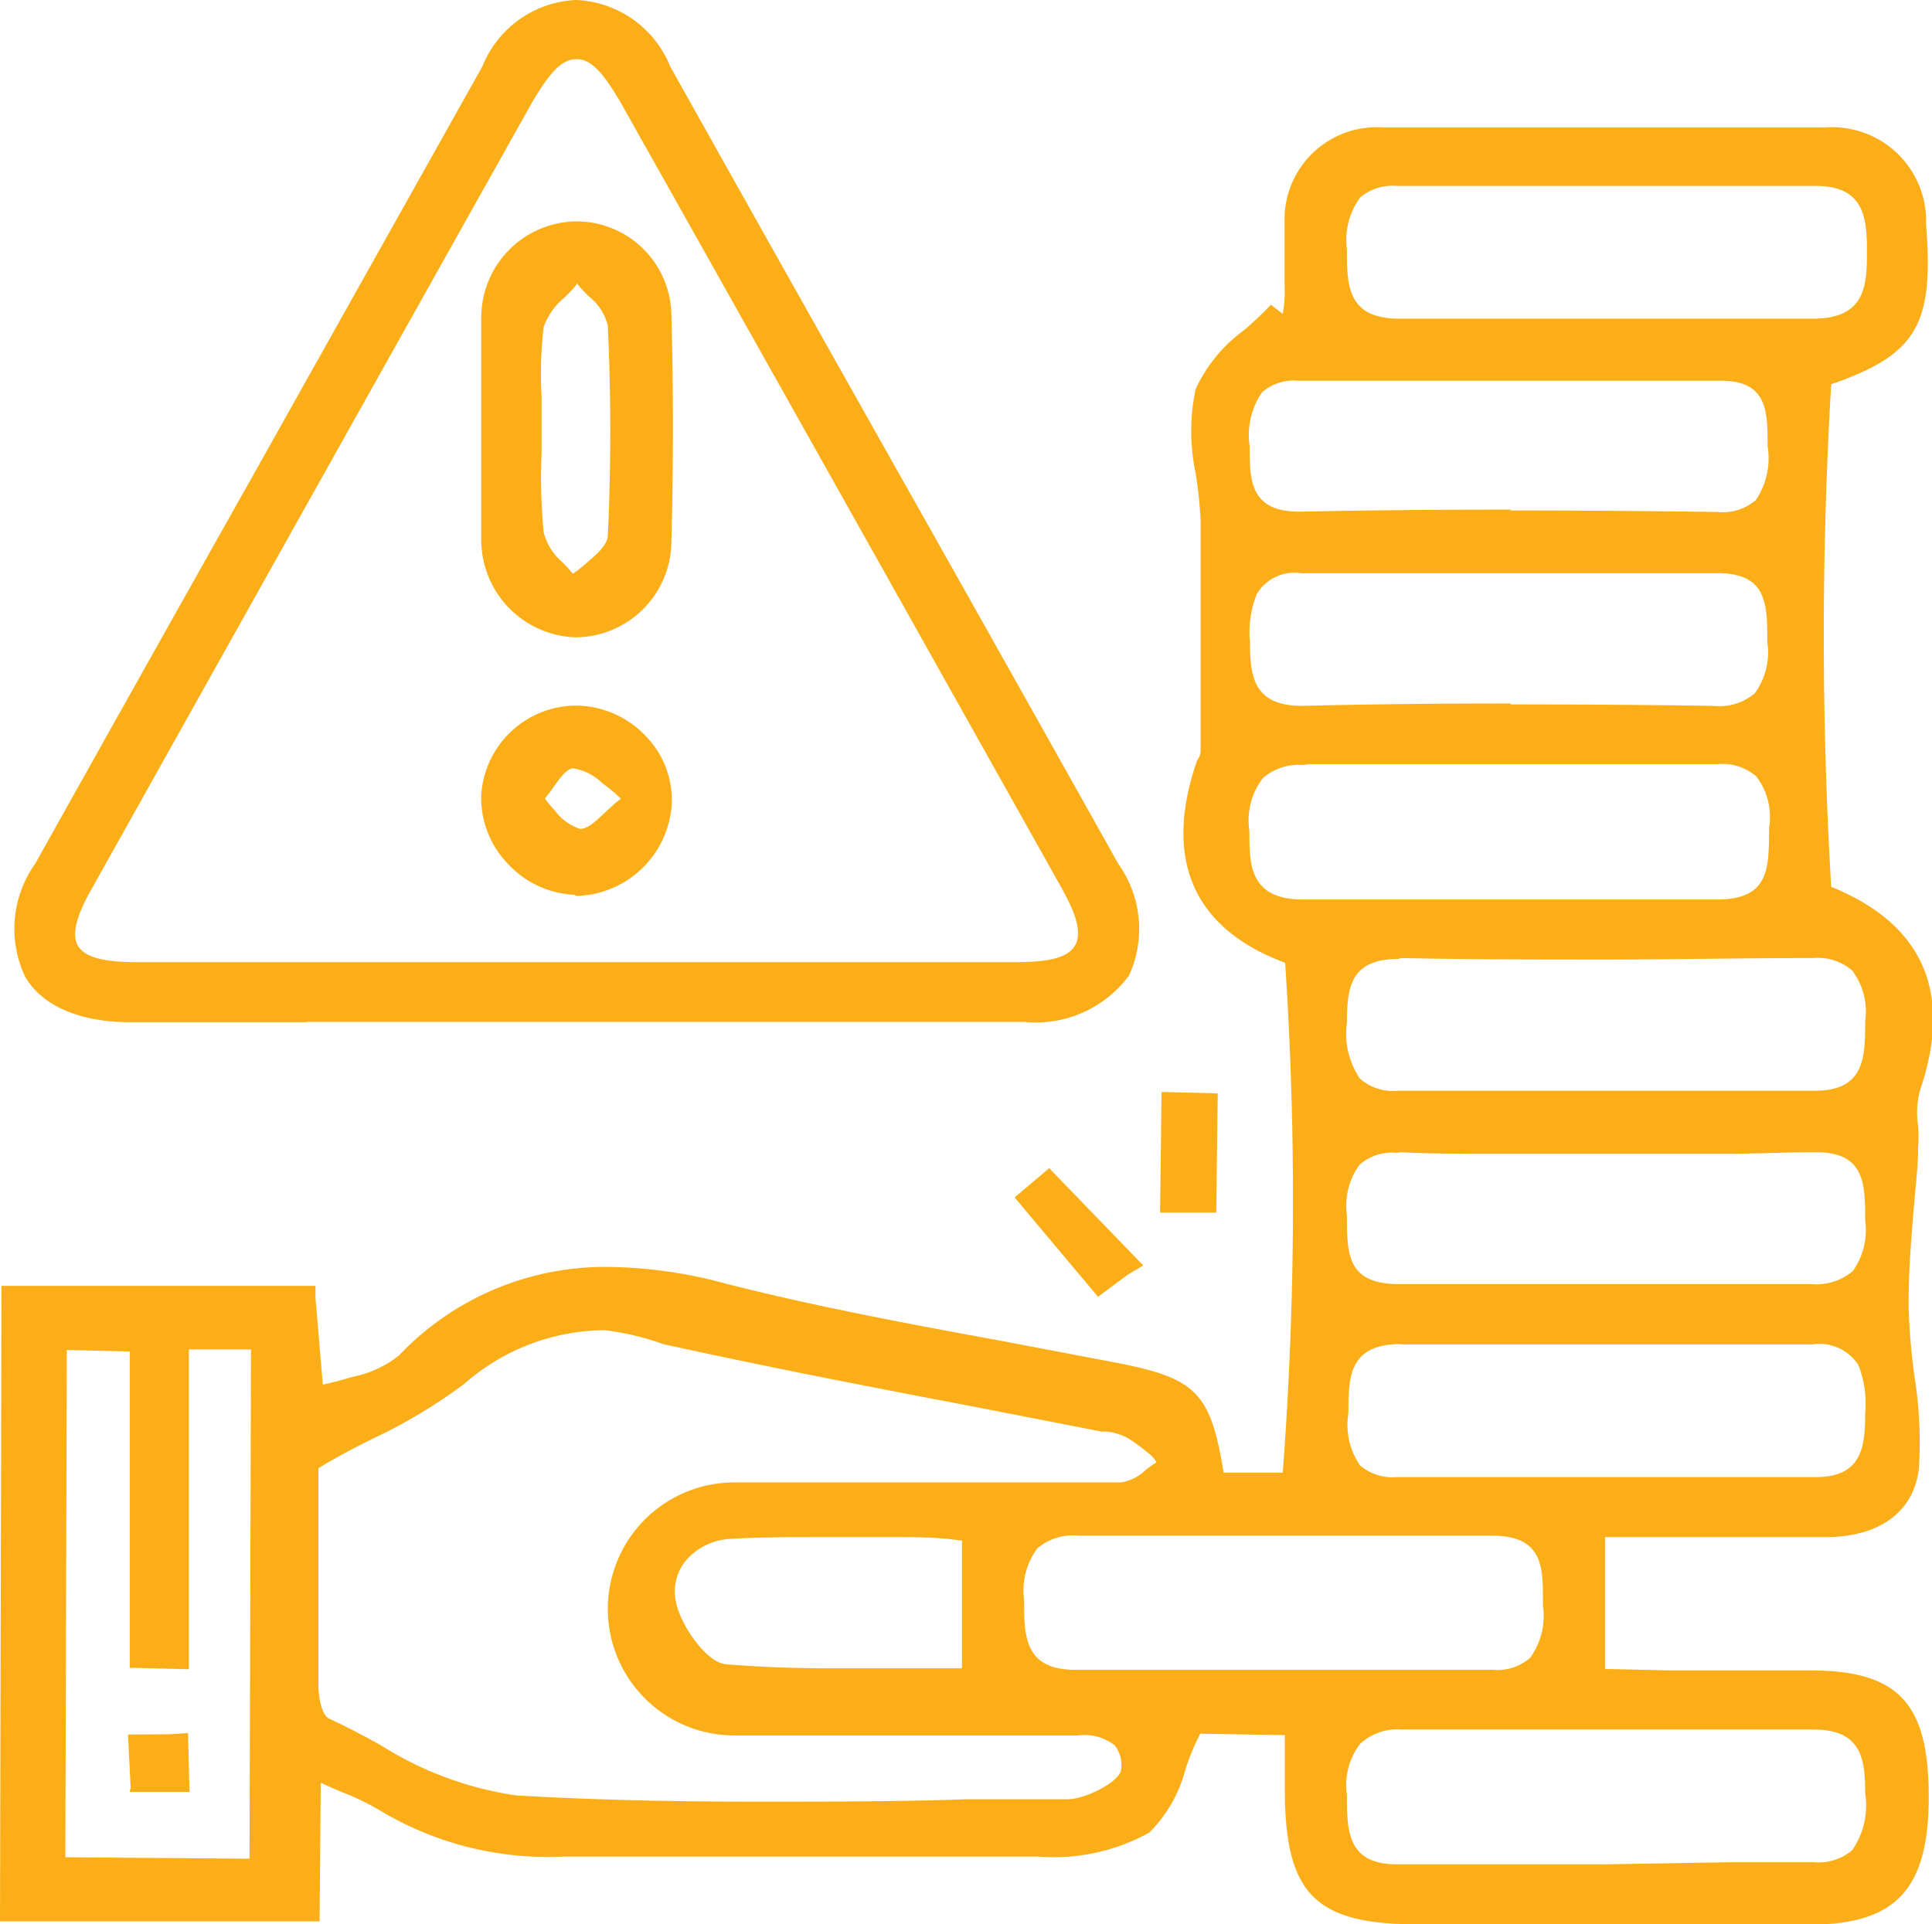 <svg xmlns="http://www.w3.org/2000/svg" viewBox="0 0 65.35 65.1"><defs><style>.cls-1{fill:#fbae17;}</style></defs><g id="Layer_2" data-name="Layer 2"><g id="Layer_1-2" data-name="Layer 1"><path class="cls-1" d="M47.94,65.1c-1.82,0-2.87-.29-3.53-.95s-.95-1.76-.95-3.62V58.7l-2.86-.05a7.64,7.64,0,0,0-.5,1.2A4.69,4.69,0,0,1,38.87,62a6.7,6.7,0,0,1-3.73.81c-1.5,0-3,0-4.52,0H25c-1.84,0-3.68,0-5.51,0H19a11,11,0,0,1-6.16-1.57,8.27,8.27,0,0,0-1.19-.58c-.24-.1-.51-.21-.8-.35L10.81,65,0,65,.05,43.5l10.62,0,0,.4.25,2.94c.38-.08.7-.17,1-.26a3.68,3.68,0,0,0,1.57-.72,9.61,9.61,0,0,1,7.09-3,15.63,15.63,0,0,1,3.95.56c3.06.78,6.22,1.37,9.28,1.93l4,.76c2.64.52,3.14,1,3.58,3.71l2,0a122.27,122.27,0,0,0,.08-17.25c-3.1-1.15-4.12-3.48-3-6.78a.34.34,0,0,1,.06-.12.58.58,0,0,0,.08-.22V23.75c0-2.06,0-4.11,0-6.16A14,14,0,0,0,40.44,16a6.91,6.91,0,0,1,0-2.83,5.09,5.09,0,0,1,1.64-2,12.45,12.45,0,0,0,.91-.86l.4.31a4.44,4.44,0,0,0,.06-1c0-.7,0-1.42,0-2.13a3.12,3.12,0,0,1,3.33-3.18c2.5,0,5,0,7.49,0s5,0,7.48,0a3.18,3.18,0,0,1,3.4,3.3C65.42,11,64.82,12,61.94,13a144.58,144.58,0,0,0,0,17c3.12,1.27,4.13,3.58,3,6.9a2.94,2.94,0,0,0-.06,1.19,4.36,4.36,0,0,1,0,.72c0,.63-.08,1.25-.13,1.87-.1,1.17-.2,2.37-.19,3.55a21.68,21.68,0,0,0,.19,2.28,14.24,14.24,0,0,1,.16,3.12C64.77,51.12,63.59,52,61.76,52H54.29l0,4.46,2.19.05h4.76c3,0,4,1.14,4,4.28s-1.13,4.31-4,4.32H47.94ZM58.49,63c.92,0,1.85,0,2.77,0h.11a1.74,1.74,0,0,0,1.28-.41,2.63,2.63,0,0,0,.44-1.92c0-1.18-.13-2.16-1.75-2.16-2.37,0-4.69,0-7,0s-4.63,0-6.94,0h0A1.85,1.85,0,0,0,46,59a2.3,2.3,0,0,0-.44,1.72c0,1.21,0,2.35,1.7,2.35h.11c.92,0,1.83,0,2.75,0l4.19,0ZM2.21,62.83l6.23.05.05-17.23-2.1,0,0,10.82-2-.05,0-10.7-2.13-.05ZM20.45,45a7.27,7.27,0,0,0-4.74,1.81,17.78,17.78,0,0,1-3.1,1.86c-.58.29-1.19.6-1.84,1l0,1.59c0,1.75,0,3.75,0,5.75,0,.33.09,1,.36,1.13.59.27,1.17.58,1.75.9a11.69,11.69,0,0,0,4.59,1.7c2.43.14,5,.21,8.13.21h0c2.37,0,4.74,0,7.1-.08l3.4,0c.63,0,1.79-.61,1.82-1a1.06,1.06,0,0,0-.22-.83,1.66,1.66,0,0,0-1.23-.33l-6.92,0c-1.57,0-3.14,0-4.71,0a4.28,4.28,0,0,1,0-8.56c.66,0,1.32,0,2,0l3.1,0h3.73c1.41,0,2.83,0,4.25,0a1.53,1.53,0,0,0,.83-.42,4.17,4.17,0,0,1,.37-.26,1,1,0,0,0-.29-.32,5.27,5.27,0,0,0-.72-.52,1.93,1.93,0,0,0-.67-.2l-.18,0-4.46-.87c-3.41-.65-6.93-1.33-10.37-2.09A9,9,0,0,0,20.45,45ZM47.59,56.49c.94,0,1.87,0,2.8,0h.1a1.69,1.69,0,0,0,1.27-.41,2.42,2.42,0,0,0,.43-1.77v-.13c0-1.2,0-2.23-1.75-2.23l-6.81,0-7.16,0h0a1.86,1.86,0,0,0-1.38.43,2.39,2.39,0,0,0-.45,1.75c0,1.21,0,2.36,1.74,2.36l2.86,0h8.35ZM28,52c-1.27,0-2.31,0-3.27.06a2.11,2.11,0,0,0-1.56.77,1.65,1.65,0,0,0-.3,1.39c.16.76,1,2,1.67,2.08,1.08.09,2.24.14,3.73.14l2.14,0,2.13,0,0-4.32C31.72,52,31,52,30.2,52Zm19.38-6.53c-1.77,0-1.77,1.14-1.77,2.34A2.42,2.42,0,0,0,46,49.57a1.68,1.68,0,0,0,1.24.4h.14c.93,0,1.86,0,2.79,0h2.08l2.08,0H56.4l2.08,0c.93,0,1.86,0,2.79,0h.14c1.56,0,1.68-1,1.68-2.16a3.56,3.56,0,0,0-.23-1.63,1.56,1.56,0,0,0-1.54-.7c-2.37,0-4.68,0-7,0s-4.63,0-6.94,0ZM47.24,39a1.66,1.66,0,0,0-1.26.41,2.37,2.37,0,0,0-.42,1.71c0,1.29,0,2.32,1.75,2.32,2.34,0,4.61,0,6.88,0s4.71,0,7.07,0h0A1.9,1.9,0,0,0,62.67,43a2.38,2.38,0,0,0,.42-1.71c0-1.22,0-2.31-1.65-2.31h-.17c-.89,0-1.79.05-2.69.05h-2l-2,0-2.13,0H50.26c-1,0-1.91,0-2.87-.05Zm.07-6.56c-1.62,0-1.75.94-1.75,2.16A2.69,2.69,0,0,0,46,36.49a1.69,1.69,0,0,0,1.27.41h.12c.93,0,1.85,0,2.78,0l4.13,0,4.21,0c.93,0,1.85,0,2.77,0h.11c1.69,0,1.7-1.14,1.7-2.35a2.32,2.32,0,0,0-.44-1.72,1.8,1.8,0,0,0-1.33-.42c-2.37,0-4.69.05-7,.05s-4.63,0-6.94-.05Zm-3.23-6.56a1.85,1.85,0,0,0-1.36.44,2.35,2.35,0,0,0-.46,1.79c0,1.14,0,2.32,1.82,2.32l7,0c2.33,0,4.65,0,7,0h0c1.72,0,1.74-1,1.76-2.17V28a2.26,2.26,0,0,0-.43-1.73,1.74,1.74,0,0,0-1.3-.42H58l-2.81,0H47c-.91,0-1.81,0-2.72,0Zm7-2.05q3.45,0,6.89.05h0a1.85,1.85,0,0,0,1.38-.42,2.33,2.33,0,0,0,.43-1.73c0-1.28,0-2.34-1.68-2.34H58c-.93,0-1.85,0-2.78,0l-4.18,0-4.18,0c-.93,0-1.85,0-2.78,0H44a1.49,1.49,0,0,0-1.48.69,3.39,3.39,0,0,0-.24,1.63c0,1.19.13,2.17,1.77,2.17C46.43,23.82,48.77,23.8,51.11,23.8Zm0-6.56q3.48,0,7,.05h0a1.74,1.74,0,0,0,1.31-.4,2.52,2.52,0,0,0,.4-1.82c0-1.18,0-2.22-1.58-2.22H58.1c-.92,0-1.85,0-2.77,0H46.89c-1,0-1.91,0-2.87,0H43.9a1.64,1.64,0,0,0-1.21.39,2.54,2.54,0,0,0-.42,1.82c0,1.15,0,2.22,1.69,2.22C46.38,17.26,48.76,17.24,51.14,17.24ZM47.24,6.29a1.67,1.67,0,0,0-1.24.4,2.42,2.42,0,0,0-.44,1.75c0,1.2,0,2.34,1.77,2.34,2.36,0,4.67,0,7,0s4.64,0,7,0h0c1.82,0,1.82-1.19,1.82-2.34S63,6.29,61.42,6.29h-.15c-.9,0-1.8,0-2.71,0h-2l-2,0-2.13,0H50.24c-1,0-1.91,0-2.86,0Z"></path><path class="cls-1" d="M10.38,34.58h-6c-1.7,0-3-.57-3.55-1.58a3.8,3.8,0,0,1,.36-3.78q3.74-6.69,7.5-13.37L16.32,2.24A3.58,3.58,0,0,1,19.49,0a3.59,3.59,0,0,1,3.18,2.25Q26.45,9,30.25,15.74t7.58,13.49A3.79,3.79,0,0,1,38.19,33a3.92,3.92,0,0,1-3.55,1.57H10.38ZM19.5,2C19,2,18.59,2.46,18,3.46Q10.58,16.7,3.14,30c-.58,1-.72,1.63-.5,2s.82.55,2,.55H34.36c1.17,0,1.77-.17,2-.56s.09-1-.48-2Q28.45,16.73,21,3.48C20.41,2.47,20,2,19.5,2Z"></path><polygon class="cls-1" points="34.32 40.51 34.66 40.22 35.49 39.52 38.67 42.81 38.15 43.12 37.14 43.87 34.32 40.51"></polygon><polygon class="cls-1" points="39.24 41.02 39.29 36.94 41.19 36.99 41.14 41.02 39.24 41.02"></polygon><polygon class="cls-1" points="4.38 60.62 4.42 60.49 4.33 58.68 5.71 58.67 6.36 58.63 6.41 60.62 4.38 60.62"></polygon><path class="cls-1" d="M19.44,21.56a3.3,3.3,0,0,1-3.16-3.37c0-.85,0-1.7,0-2.54,0-.37,0-.74,0-1.1s0-.81,0-1.21c0-.86,0-1.74,0-2.6a3.25,3.25,0,0,1,3.21-3.25,3.21,3.21,0,0,1,3.22,3.19c.07,2.44.07,5,0,7.62a3.26,3.26,0,0,1-3.2,3.26ZM19.5,9.63a5.36,5.36,0,0,1-.4.43,2.29,2.29,0,0,0-.71,1,13.16,13.16,0,0,0-.07,2.35l0,.93c0,.35,0,.7,0,1A18.71,18.71,0,0,0,18.39,18,1.94,1.94,0,0,0,19,19a4.86,4.86,0,0,1,.38.41,5.25,5.25,0,0,0,.49-.39c.33-.28.67-.58.69-.9.11-2.33.11-4.72,0-7.09a1.76,1.76,0,0,0-.64-1,5,5,0,0,1-.39-.42l0-.05Z"></path><path class="cls-1" d="M19.42,30.27a3.26,3.26,0,0,1-2.27-1.08,3.19,3.19,0,0,1-.87-2.32,3.23,3.23,0,0,1,3.22-3,3.28,3.28,0,0,1,2.37,1.06,3.1,3.1,0,0,1,.85,2.31,3.32,3.32,0,0,1-3.21,3.07Zm0-4.28c-.25,0-.47.32-.7.64a4.18,4.18,0,0,1-.29.38,3.89,3.89,0,0,0,.34.41,1.7,1.7,0,0,0,.85.62h0c.25,0,.48-.21.8-.51.17-.16.36-.34.58-.51a5,5,0,0,0-.62-.52,1.85,1.85,0,0,0-1-.51Z"></path></g></g></svg>